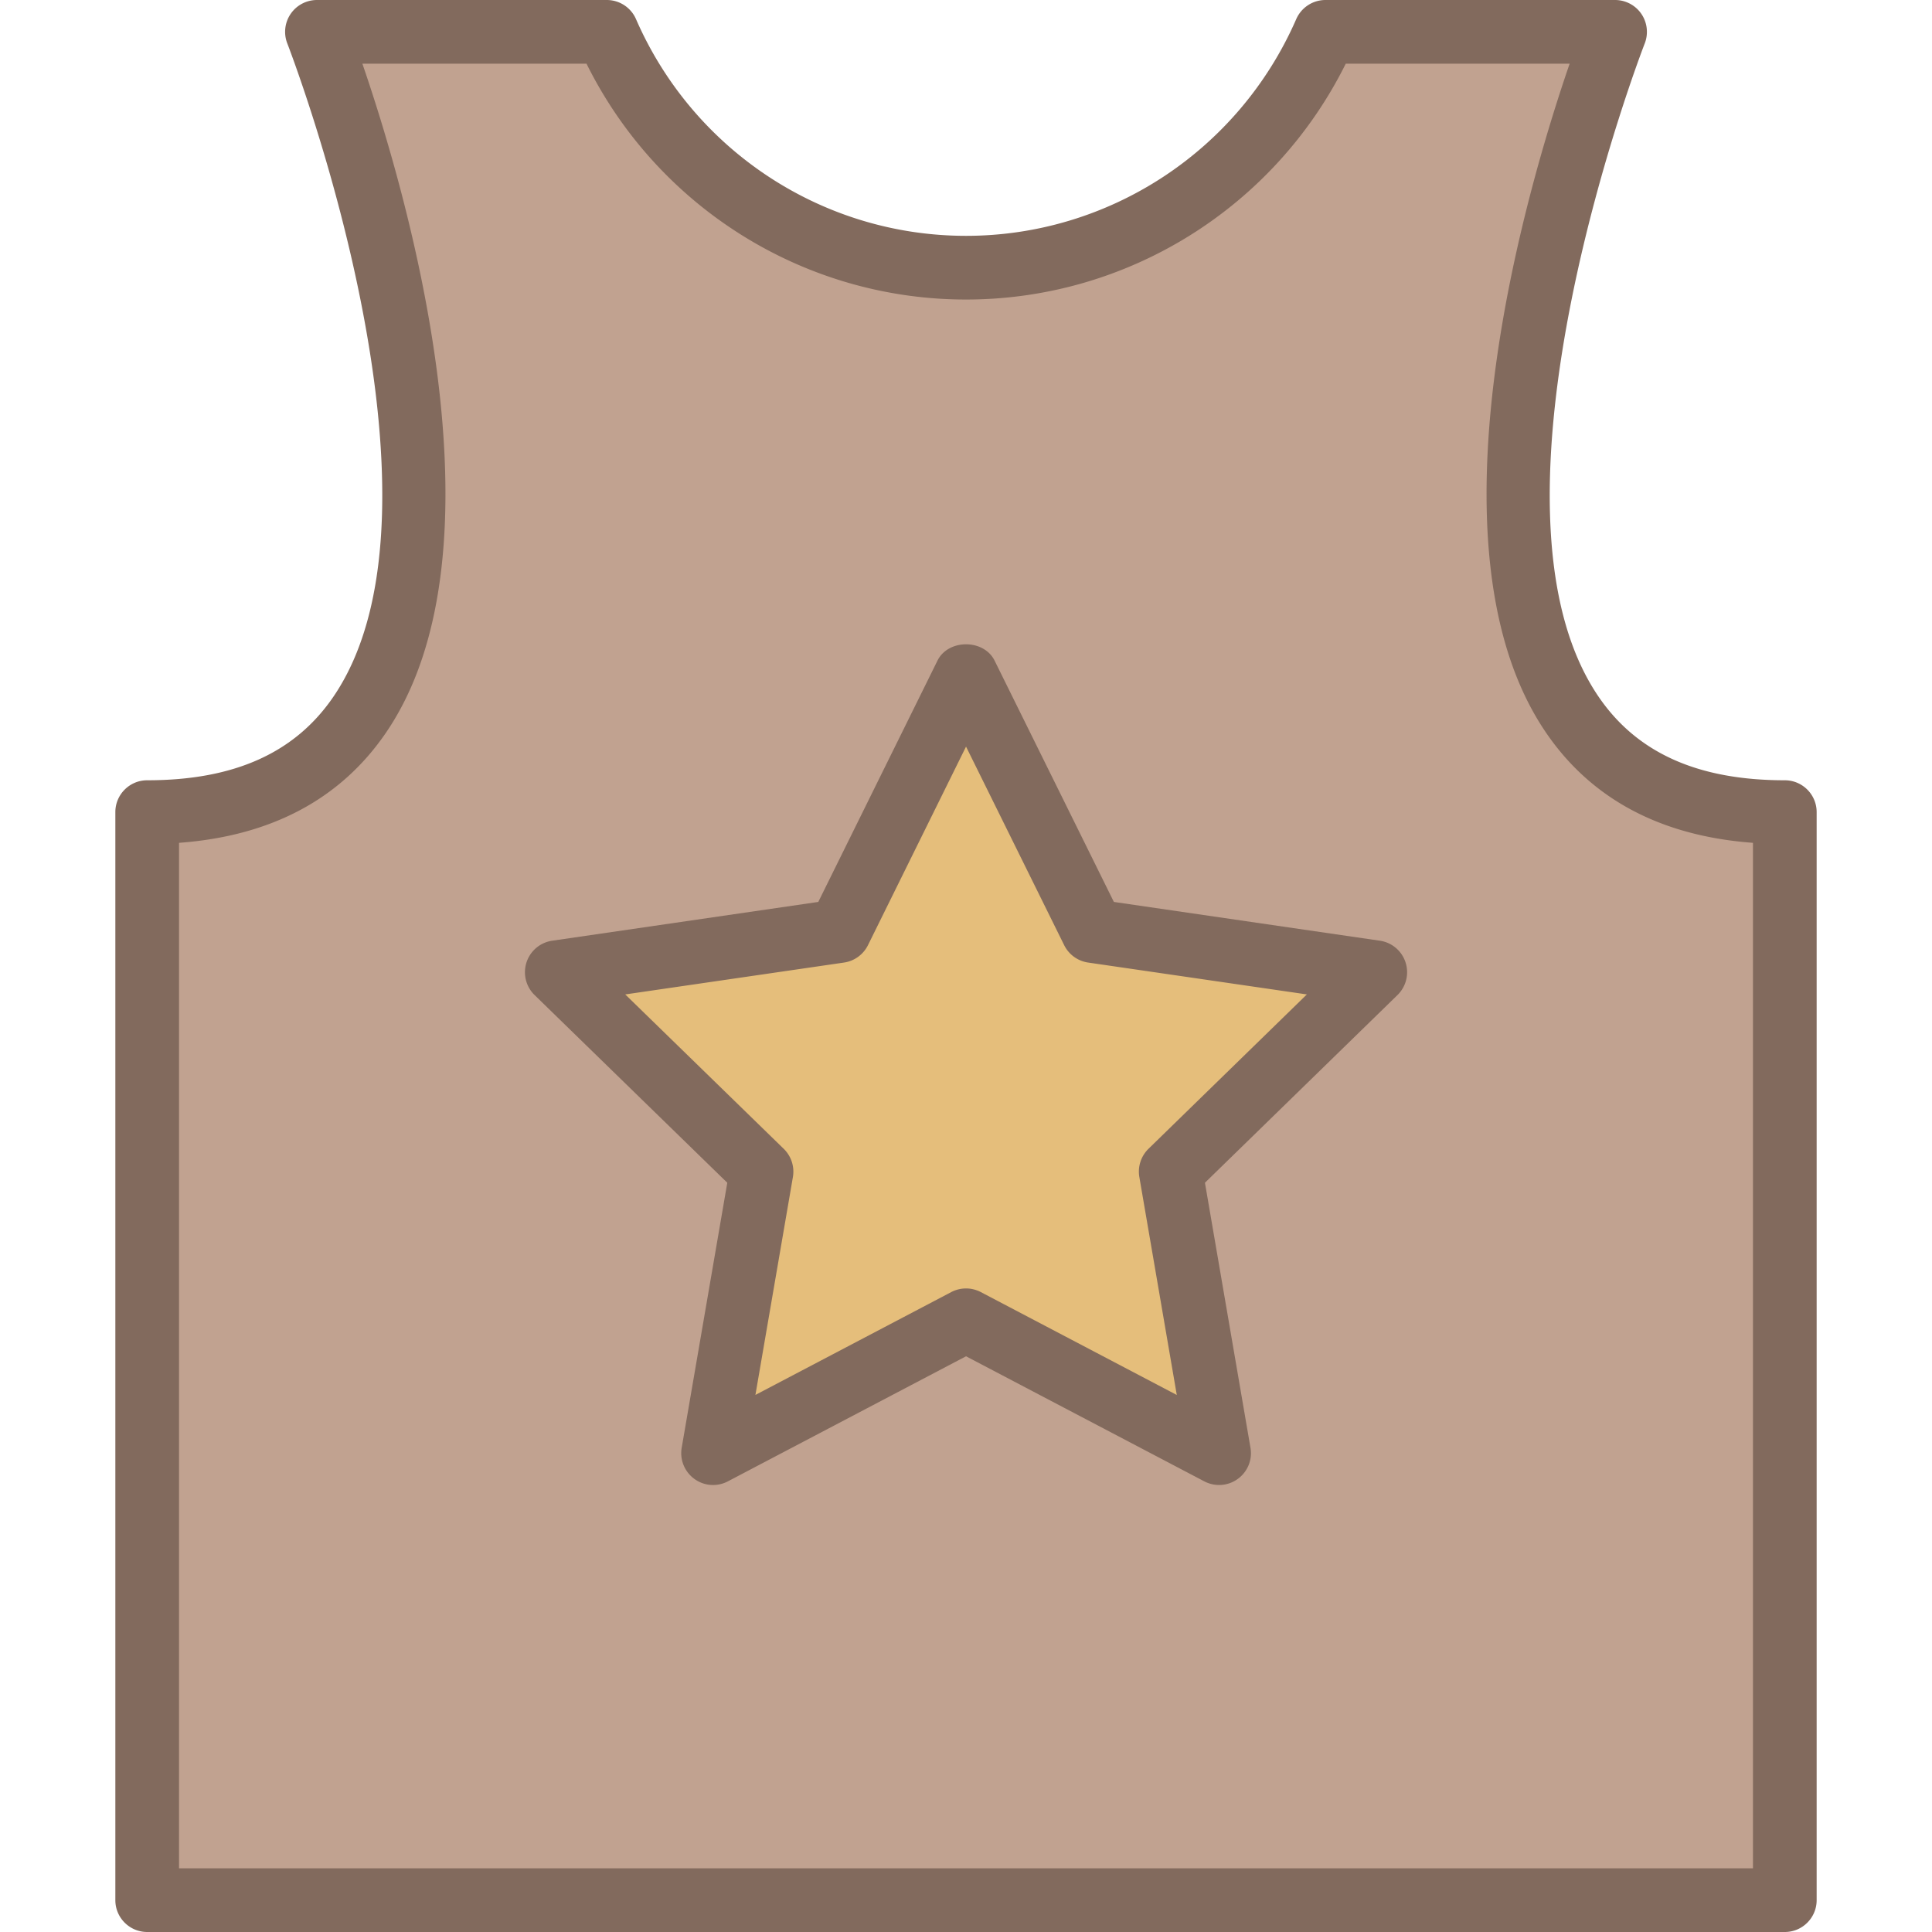 <?xml version="1.0" encoding="utf-8"?>
<svg xmlns="http://www.w3.org/2000/svg" class="icon" height="512" version="1.1" viewBox="0 0 1024 1024" width="512">
  <path d="M945.984 430.44v576.681h-867.967V430.44c252.065 0 89.977-413.561 89.977-413.561h153.626c32.089 73.604 105.165 125 190.396 125 85.263 0 158.362-51.396 190.494-125H856.005S693.895 430.44 945.985 430.44z" fill="#C1A290"/>
  <path d="M444.917 493.473L295.116 515.297 403.62 620.988l-25.671 149.21 134.067-70.418 134.142 70.418-25.669-149.21 108.44-105.691-149.758-21.824-67.154-135.869z" fill="#E5BE7B"/>
  <path d="M945.984 1024h-867.967C68.697 1024 61.137 1016.44 61.137 1007.121V430.44c0-9.319 7.56-16.88 16.879-16.88 46.077 0 78.362-14.483 98.703-44.297C246.511 267.011 153.225 25.461 152.279 23.033a16.894 16.894 0 0 1 1.77-15.67A16.899 16.899 0 0 1 167.994 0h153.626a16.876 16.876 0 0 1 15.473 10.132c30.418 69.78 99.077 114.868 174.924 114.868 75.857 0 144.559-45.088 175.021-114.88C689.742 3.977 695.808 0 702.511 0H856.005c5.583 0 10.813 2.758 13.957 7.363a16.927 16.927 0 0 1 1.78 15.67c-0.967 2.428-94.242 243.978-24.462 346.231 20.331 29.802 52.638 44.297 98.704 44.297 9.317 0 16.879 7.56 16.879 16.88v576.681c0 9.318-7.56 16.879-16.88 16.879zM94.895 990.241H929.104V446.713c-48.835-3.592-85.692-23.207-109.714-58.449-66.659-97.693-10.241-288.232 12.549-354.507H713.279c-37.889 76.297-115.692 125-201.263 125-85.55 0-163.319-48.703-201.154-124.999H192.072c22.802 66.274 79.198 256.823 12.55 354.517-24.034 35.23-60.89 54.846-109.726 58.439v543.527z" fill="#826A5D"/>
  <path d="M646.159 787.077c-2.682 0-5.384-0.637-7.868-1.934L512.017 718.858 385.796 785.144c-5.682 2.988-12.583 2.504-17.77-1.298a16.874 16.874 0 0 1-6.714-16.506l24.164-140.46-102.142-99.495a16.878 16.878 0 0 1 9.352-28.792l141.022-20.549 63.176-127.912c5.692-11.505 24.56-11.528 30.264 0l63.229 127.912 140.968 20.549a16.857 16.857 0 0 1 13.626 11.495 16.895 16.895 0 0 1-4.263 17.296L638.643 626.88l24.132 140.46a16.825 16.825 0 0 1-6.704 16.506 16.846 16.846 0 0 1-9.913 3.231zM512.017 682.901c2.693 0 5.384 0.659 7.846 1.935l103.856 54.525-19.845-115.516c-0.945-5.472 0.879-11.054 4.836-14.944l83.955-81.836-115.934-16.889a16.893 16.893 0 0 1-12.703-9.231l-52.011-105.231-51.967 105.231a16.876 16.876 0 0 1-12.704 9.231l-115.955 16.889 84.011 81.836c3.978 3.89 5.802 9.473 4.856 14.944l-19.868 115.495 103.781-54.505a17.038 17.038 0 0 1 7.846-1.934z" fill="#826A5D"/>
</svg>